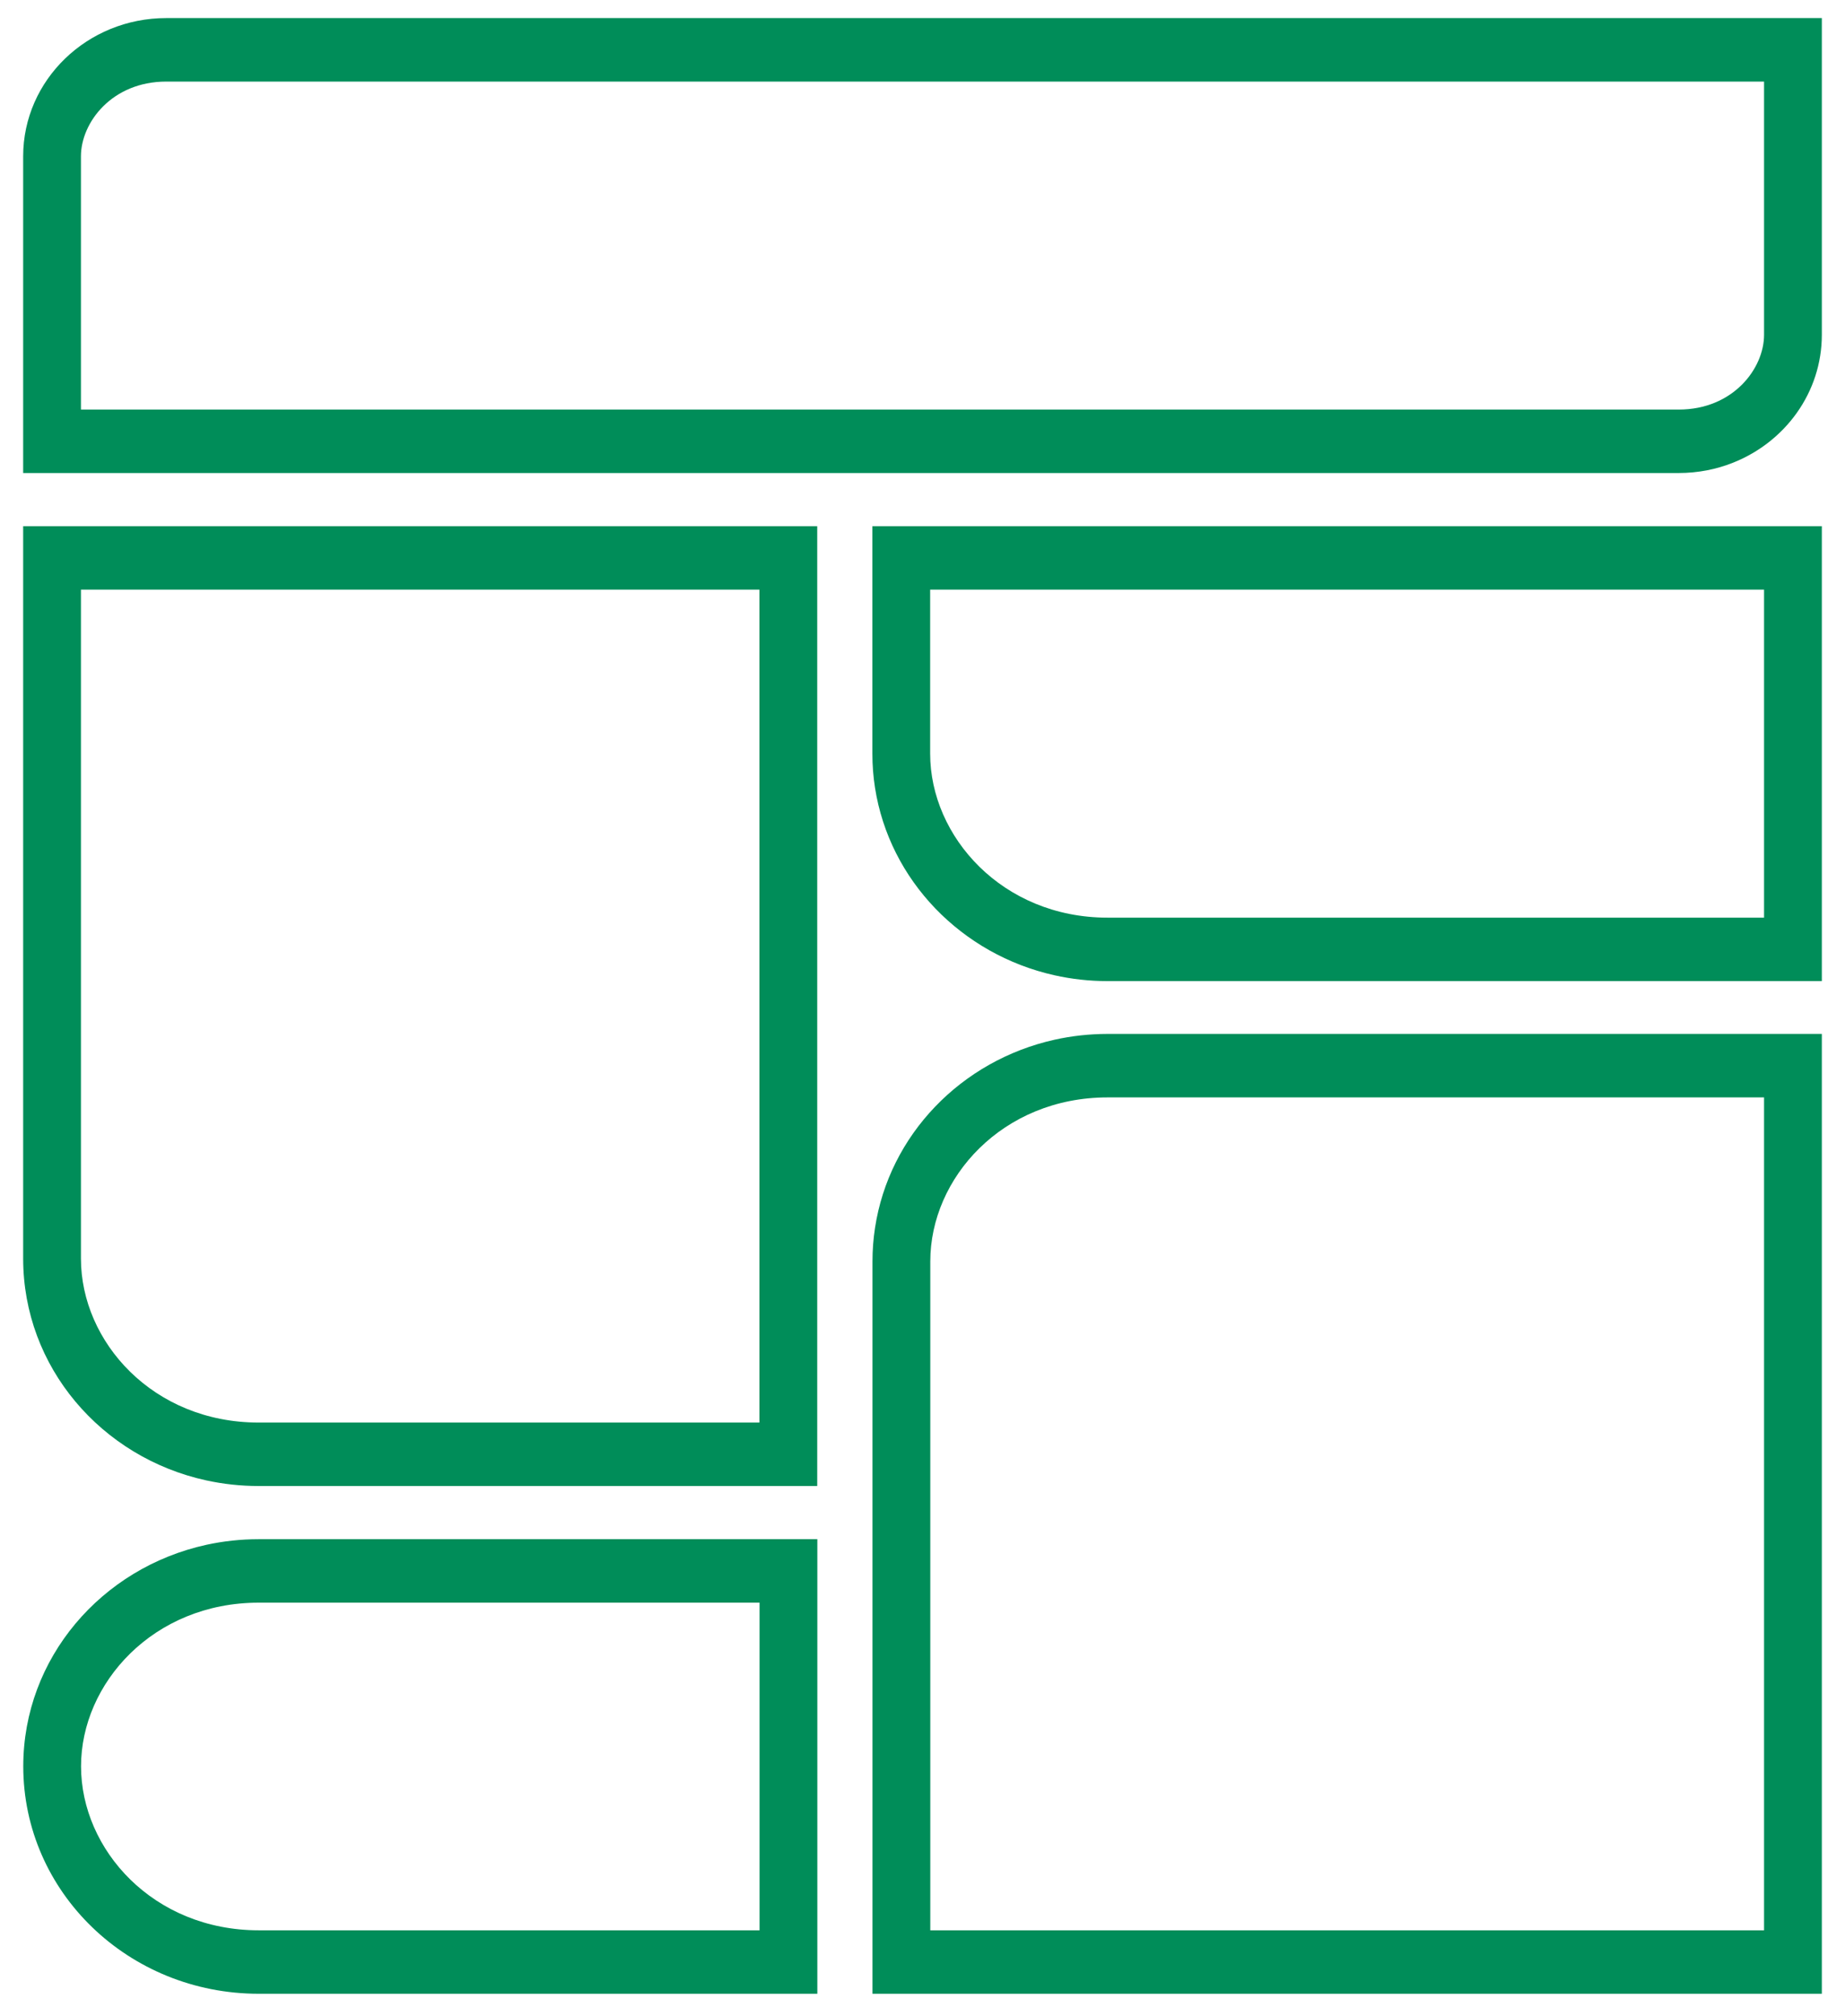 <svg width="54" height="59" viewBox="0 0 54 59" fill="none" xmlns="http://www.w3.org/2000/svg">
<path fill-rule="evenodd" clip-rule="evenodd" d="M50.723 13.539C52.248 12.934 53.322 11.485 53.322 9.796V0.529H4.866C2.552 0.529 0.678 2.343 0.678 4.574V13.841H49.134C49.696 13.841 50.233 13.734 50.723 13.539ZM2.369 11.984H49.134C50.723 11.984 51.631 10.785 51.631 9.796V2.387H4.866C3.277 2.387 2.369 3.585 2.369 4.574V11.984ZM53.322 30.253H32.419C32.417 30.253 32.416 30.253 32.415 30.253C31.882 30.254 31.363 30.312 30.865 30.423C28.133 31.031 26.023 33.21 25.61 35.93C25.561 36.25 25.536 36.577 25.536 36.909V58.339H53.322V30.253ZM51.631 32.111V56.482H27.228V36.909C27.228 34.467 29.342 32.111 32.419 32.111H51.631ZM6.041 45.202C2.969 45.874 0.681 48.52 0.681 51.683C0.681 55.364 3.759 58.339 7.574 58.339H23.922V45.038H7.574C7.572 45.038 7.571 45.038 7.57 45.038C7.044 45.038 6.532 45.095 6.041 45.202ZM22.231 46.895H7.574C4.484 46.895 2.372 49.257 2.372 51.683C2.372 54.121 4.483 56.482 7.574 56.482H22.231V46.895ZM23.919 43.482V15.396H0.678V36.826C0.678 39.999 2.965 42.648 6.04 43.318C6.532 43.425 7.044 43.482 7.57 43.482H23.919ZM22.227 41.625H7.57C4.479 41.625 2.369 39.264 2.369 36.826V17.253H22.227V41.625ZM25.533 22.052C25.533 22.391 25.559 22.724 25.61 23.05C26.032 25.755 28.139 27.93 30.866 28.538C31.363 28.649 31.882 28.708 32.415 28.708H53.322V15.396H25.533V22.052ZM27.224 17.253H51.631V26.851H32.415C29.341 26.851 27.224 24.483 27.224 22.052V17.253Z" fill="#008D59"/>
</svg>
